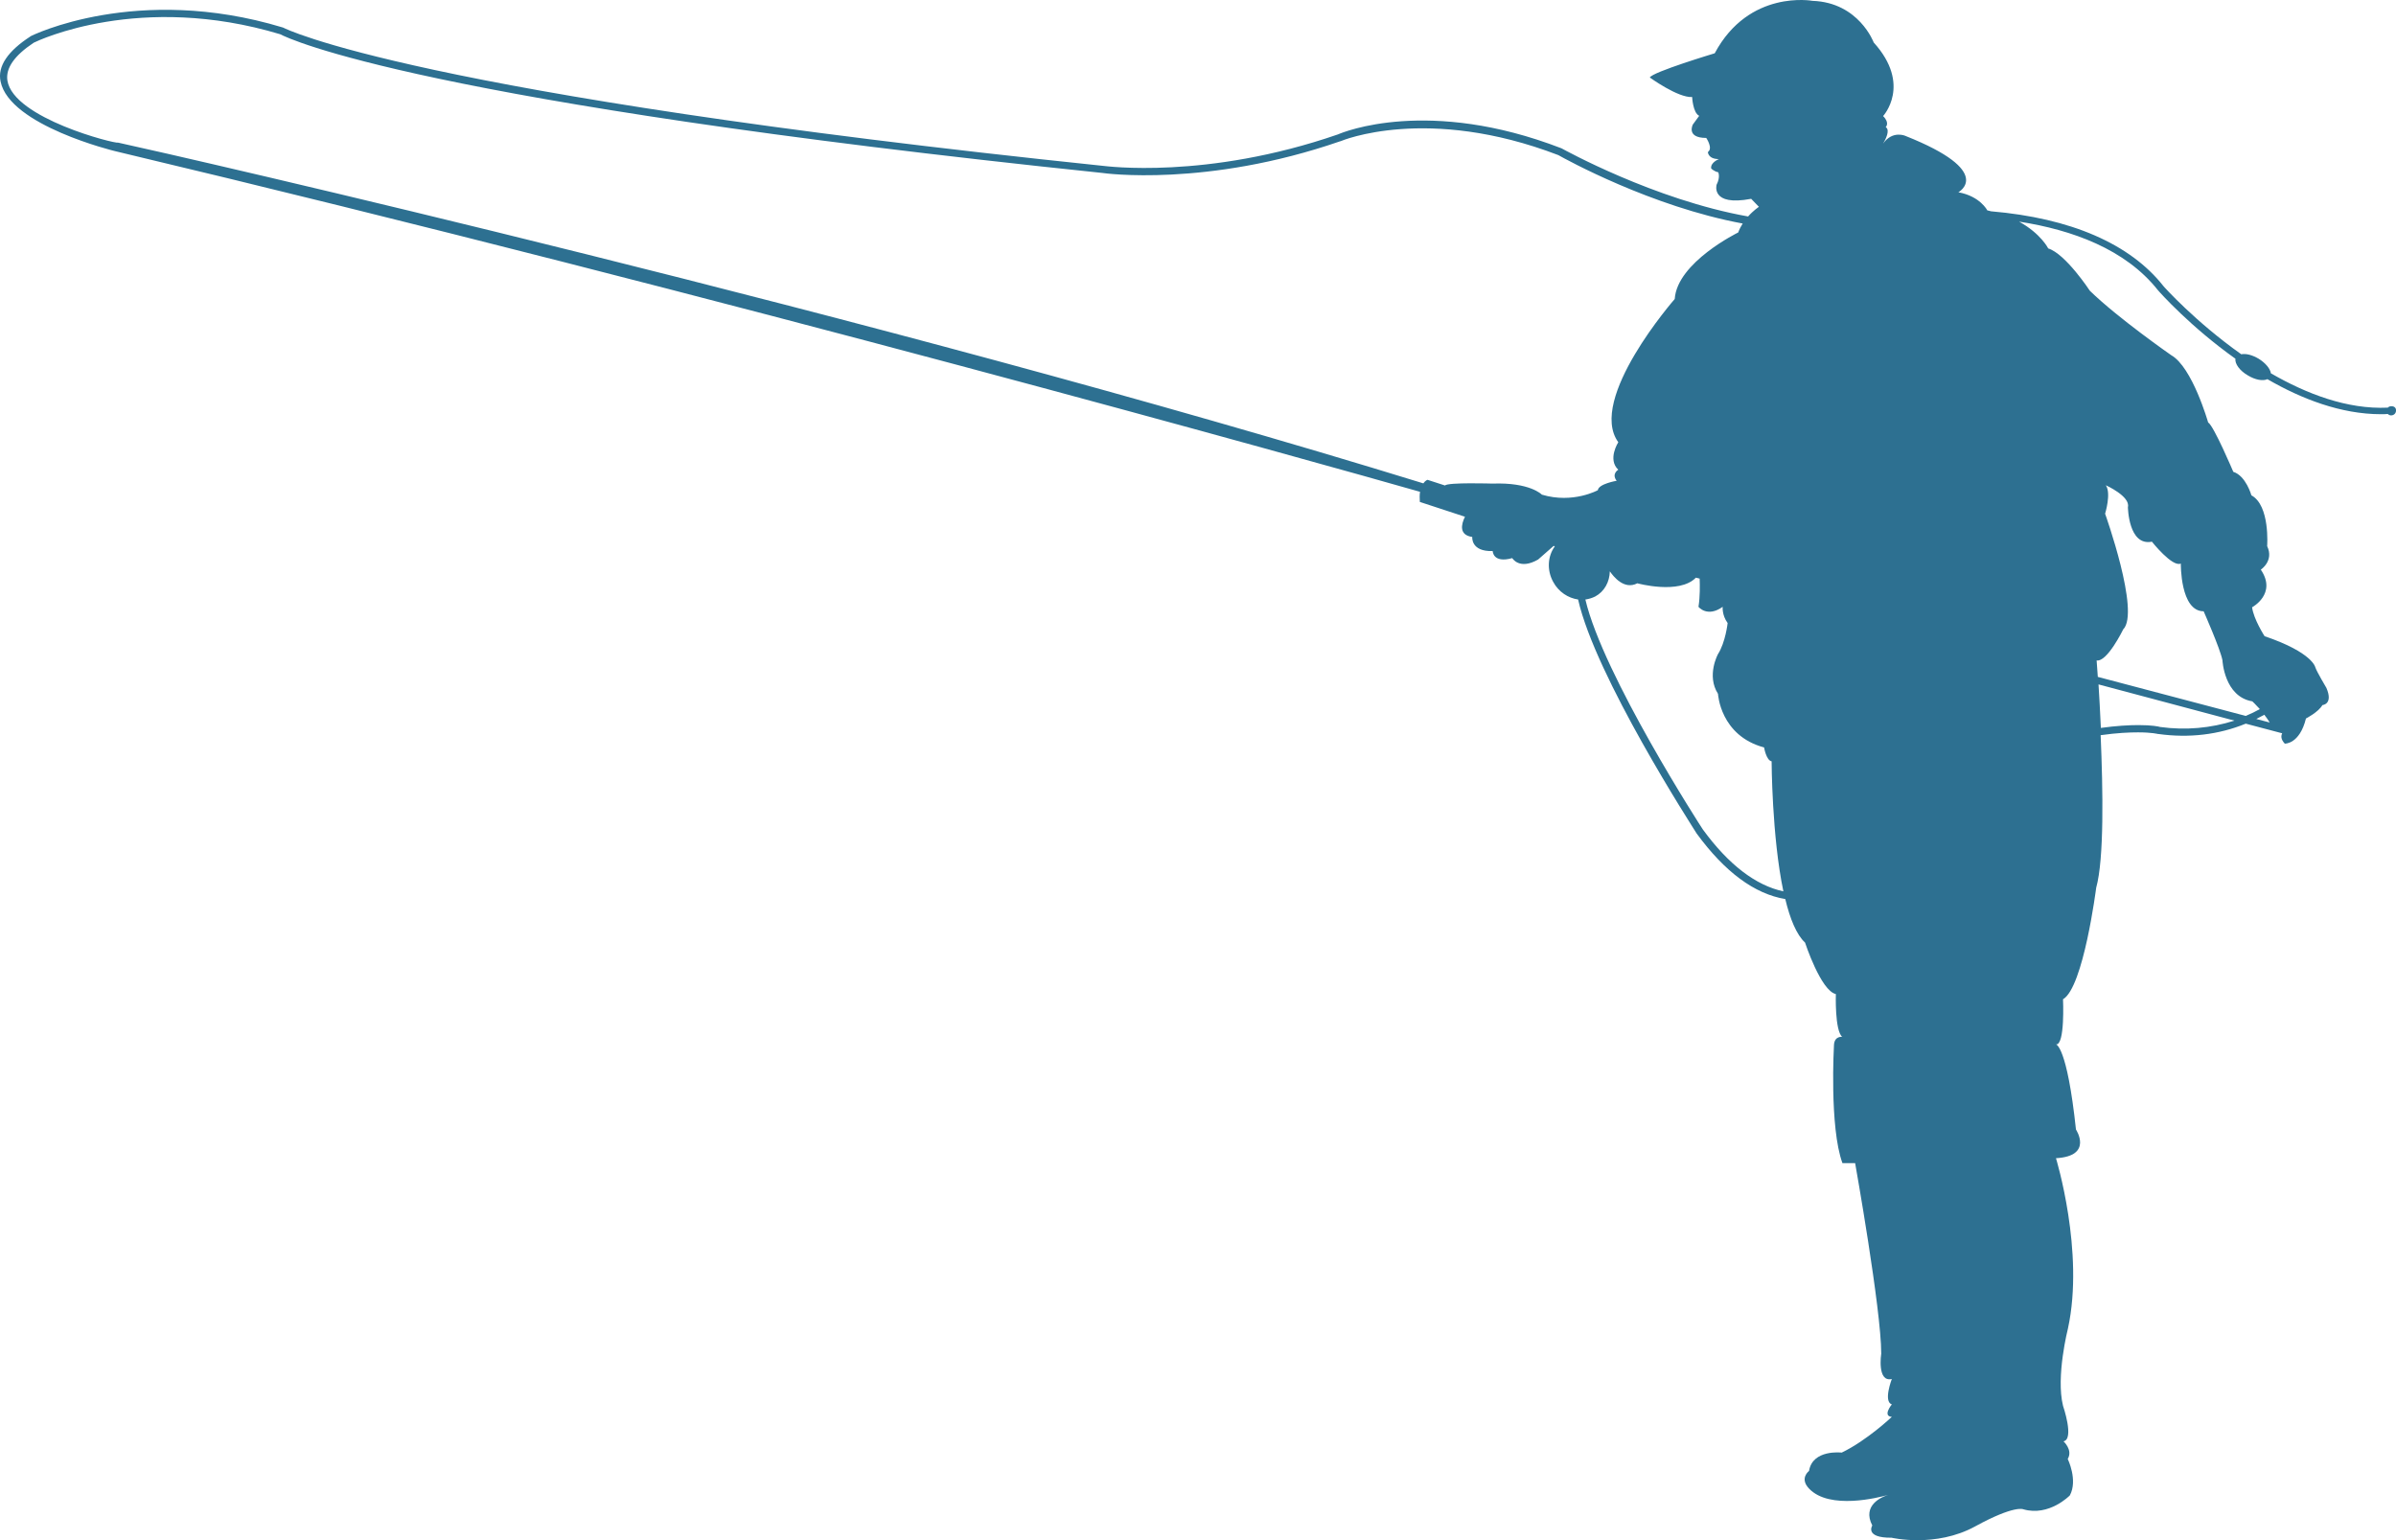 <?xml version="1.0" encoding="UTF-8" standalone="no"?>
<!-- Generator: Adobe Illustrator 18.0.0, SVG Export Plug-In . SVG Version: 6.00 Build 0)  -->

<svg
  xmlns:dc="http://purl.org/dc/elements/1.1/"
  xmlns:cc="http://creativecommons.org/ns#"
  xmlns:rdf="http://www.w3.org/1999/02/22-rdf-syntax-ns#"
  xmlns:svg="http://www.w3.org/2000/svg"
  xmlns="http://www.w3.org/2000/svg"
  xmlns:sodipodi="http://sodipodi.sourceforge.net/DTD/sodipodi-0.dtd"
  xmlns:inkscape="http://www.inkscape.org/namespaces/inkscape"
  version="1.1"
  id="Слой_1"
  x="0px"
  y="0px"
  viewBox="0 106.8 329.506 211.837"
  enable-background="new 0 106.8 1024 661.3"
  xml:space="preserve"
  inkscape:version="0.91 r13725"
  sodipodi:docname="fishing.svg"
  width="329.506"
  height="211.837"><defs
   id="defs6433" /><sodipodi:namedview
   pagecolor="#ffffff"
   bordercolor="#666666"
   borderopacity="1"
   objecttolerance="10"
   gridtolerance="10"
   guidetolerance="10"
   inkscape:pageopacity="0"
   inkscape:pageshadow="2"
   inkscape:window-width="1920"
   inkscape:window-height="1017"
   id="namedview6431"
   showgrid="false"
   fit-margin-top="0"
   fit-margin-left="0"
   fit-margin-right="0"
   fit-margin-bottom="0"
   inkscape:zoom="0.29785156"
   inkscape:cx="510.24696"
   inkscape:cy="329.70172"
   inkscape:window-x="1272"
   inkscape:window-y="-8"
   inkscape:window-maximized="1"
   inkscape:current-layer="Слой_1" /><path
   d="m 328.859,162.672 c -0.194,0 -0.356,0.065 -0.485,0.194 -5.595,0.259 -11.19,-1.908 -16.073,-4.722 -0.097,-0.647 -0.744,-1.423 -1.682,-2.005 -0.873,-0.517 -1.746,-0.744 -2.393,-0.614 -6.306,-4.463 -10.64,-9.282 -10.705,-9.379 -4.592,-5.821 -12.742,-9.347 -23.706,-10.284 -0.162,-0.032 -0.323,-0.097 -0.517,-0.129 0,0 -0.97,-1.94 -3.978,-2.49 0,0 5.175,-2.814 -7.309,-7.762 0,0 -1.746,-0.776 -3.04,1.067 0.356,-0.582 1.003,-1.876 0.356,-2.264 0,0 0.614,-0.55 -0.356,-1.52 0,0 3.978,-4.301 -1.294,-10.123 0,0 -2.037,-5.498 -8.409,-5.724 0,0 -8.732,-1.617 -13.454,7.212 0,0 -8.603,2.587 -8.926,3.331 0,0 3.881,2.814 5.821,2.684 0,0 0.097,2.167 0.97,2.587 l -0.873,1.197 c 0,0 -0.97,1.843 1.843,1.843 0,0 0.97,1.423 0.226,1.94 0,0 0,0.97 1.52,0.97 0,0 -1.197,0.453 -1.067,1.294 0,0 0.42,0.42 0.97,0.517 0,0 0.323,0.647 -0.226,1.714 0,0 -0.873,3.008 4.754,1.94 l 1.067,1.1 c 0,0 -0.744,0.485 -1.488,1.326 -12.936,-2.296 -25.42,-9.25 -25.614,-9.347 -0.032,0 -0.032,-0.032 -0.065,-0.032 -18.273,-7.05 -29.98,-2.232 -30.724,-1.908 -18.143,6.274 -32.082,4.334 -32.244,4.334 -94.953,-9.896 -112.644,-18.919 -112.805,-19.017 -0.032,0 -0.065,-0.032 -0.097,-0.032 -20.019,-6.048 -34.54,1.132 -34.67,1.229 0,0 -0.032,0.032 -0.032,0.032 -3.04,1.973 -4.528,4.075 -4.075,6.177 1.229,6.08 15.718,9.573 15.718,9.573 83.407,19.857 167.041,43.305 179.493,46.862 -0.065,0.388 -0.065,0.841 -0.032,1.391 l 6.209,2.037 c -0.55,1.1 -0.809,2.523 1.003,2.781 0,0 -0.226,2.037 2.814,1.94 0,0 0,1.714 2.684,0.97 0,0 0.97,1.682 3.558,0.194 l 2.135,-1.876 0.162,0.065 c -0.97,1.326 -1.132,3.234 -0.226,4.883 0.744,1.391 2.07,2.232 3.428,2.426 2.393,10.608 15.685,31.177 16.3,32.179 3.881,5.304 7.956,8.312 12.193,9.023 0.647,2.717 1.552,4.916 2.717,5.983 0,0 2.167,6.63 4.237,7.083 0,0 -0.162,5.013 0.873,5.886 0,0 -1.067,-0.162 -1.132,1.132 0,0 -0.647,11.287 1.164,16.235 l 1.746,0 c 0,0 3.59,20.116 3.59,26.196 0,0 -0.614,3.978 1.455,3.493 0,0 -1.197,3.105 0,3.493 0,0 -1.326,1.617 0,1.714 0,0 -3.396,3.234 -6.889,4.916 0,0 -4.01,-0.485 -4.495,2.523 0,0 -1.358,1.003 0,2.426 2.814,2.975 9.605,1.229 10.867,0.873 -0.809,0.259 -3.622,1.391 -2.167,4.204 0,0 -1.1,1.714 2.652,1.682 0,0 6.048,1.423 11.481,-1.552 5.433,-2.975 6.63,-2.361 6.63,-2.361 3.558,1.035 6.404,-1.908 6.404,-1.908 1.132,-2.102 -0.291,-5.013 -0.291,-5.013 0.744,-1.229 -0.582,-2.426 -0.582,-2.426 1.52,-0.291 -0.065,-4.883 -0.065,-4.883 -1.003,-4.043 0.679,-10.64 0.679,-10.64 2.296,-10.576 -1.649,-23.415 -1.649,-23.415 5.175,-0.291 2.749,-3.946 2.749,-3.946 -1.229,-11.546 -2.749,-11.707 -2.749,-11.707 1.261,0.162 0.97,-6.209 0.97,-6.209 2.814,-1.617 4.56,-15.33 4.56,-15.33 1.1,-3.946 0.938,-13.454 0.614,-20.989 2.296,-0.323 3.978,-0.388 5.142,-0.388 1.908,0 2.749,0.226 2.749,0.226 0.032,0 0.032,0 0.065,0 4.204,0.582 8.279,0.097 11.999,-1.423 l 5.013,1.326 c -0.162,0.323 -0.226,0.809 0.356,1.423 0,0 2.037,0.097 2.911,-3.46 0,0 1.714,-0.873 2.264,-1.843 0,0 1.52,-0.097 0.55,-2.361 0,0 -1.294,-2.167 -1.52,-2.814 0,0 -0.323,-2.037 -6.986,-4.301 0,0 -1.52,-2.361 -1.714,-3.978 0,0 3.46,-1.843 1.197,-5.175 0,0 1.843,-1.197 0.873,-3.234 0,0 0.42,-5.595 -2.167,-6.986 0,0 -0.744,-2.684 -2.49,-3.234 0,0 -2.684,-6.339 -3.46,-6.792 0,0 -2.167,-7.6 -5.078,-9.25 0,0 -7.309,-5.078 -11.19,-8.861 0,0 -3.331,-5.078 -5.724,-5.821 0,0 -1.003,-2.037 -4.01,-3.687 7.309,1.132 14.618,3.784 19.081,9.411 0.323,0.388 4.528,5.078 10.673,9.444 -0.097,0.679 0.582,1.649 1.714,2.296 1.003,0.614 2.07,0.809 2.684,0.517 4.689,2.717 10.123,4.819 15.621,4.819 0.323,0 0.614,0 0.938,-0.032 0.129,0.129 0.291,0.194 0.453,0.194 0.388,0 0.679,-0.291 0.679,-0.679 0,-0.388 -0.259,-0.582 -0.647,-0.582 z m -116.816,12.16 c 0,0 -1.617,-1.714 -6.792,-1.52 0,0 -6.145,-0.194 -6.533,0.259 l -2.393,-0.776 c 0,0 -0.291,0.065 -0.582,0.485 C 120.647,150.124 23.883,128.067 16.25,126.418 15.895,126.612 1.859,123.087 1.018,117.88 c -0.259,-1.682 0.938,-3.428 3.622,-5.207 0.647,-0.323 14.65,-6.953 33.893,-1.164 1.229,0.647 19.308,9.314 113.097,19.081 0.129,0.032 14.295,2.005 32.697,-4.366 0,0 0.032,0 0.032,0 0.129,-0.065 11.901,-5.013 29.948,1.908 0.97,0.55 12.775,7.083 25.355,9.411 -0.226,0.356 -0.453,0.776 -0.614,1.229 0,0 -8.409,4.107 -8.732,9.152 0,0 -12.063,13.777 -7.762,19.696 0,0 -1.52,2.361 0,3.784 0,0 -0.97,0.55 -0.226,1.52 0,0 -2.49,0.42 -2.587,1.294 0.065,-0.032 -3.396,1.908 -7.697,0.614 z m 22.121,46.021 c -0.162,-0.226 -13.68,-21.151 -16.138,-31.597 0.453,-0.065 0.906,-0.194 1.358,-0.42 1.261,-0.679 1.973,-2.005 2.005,-3.46 0.517,0.744 1.973,2.587 3.784,1.649 0,0 5.757,1.585 8.053,-0.776 l 0.517,0.129 c 0.032,0.906 0.065,2.458 -0.162,3.881 0,0 1.197,1.52 3.331,0 0,0 -0.129,1.132 0.679,2.232 0,0 -0.291,2.652 -1.326,4.269 0,0 -1.617,2.943 0,5.466 0,0 0.291,5.757 6.339,7.374 0,0 0.291,1.779 1.035,1.908 0,0 0.032,10.349 1.617,17.885 -3.784,-0.809 -7.535,-3.655 -11.093,-8.538 z m 62.903,-14.068 c -0.194,-0.065 -1.132,-0.259 -2.975,-0.259 -1.326,0 -3.04,0.097 -5.175,0.388 -0.097,-2.296 -0.226,-4.366 -0.323,-5.983 l 18.693,4.981 c -3.234,1.035 -6.695,1.358 -10.22,0.873 z m 15.071,-0.614 -1.843,-0.485 c 0.388,-0.194 0.744,-0.388 1.1,-0.582 0.291,0.356 0.517,0.712 0.744,1.067 z m -20.148,-12.807 c 2.361,-2.361 -2.49,-15.912 -2.49,-15.912 0,0 0.873,-2.814 0.097,-3.913 0,0 3.396,1.52 3.04,3.008 0,0 0.065,5.401 3.299,4.754 0,0 2.814,3.558 3.978,3.008 0,0 -0.097,6.565 3.137,6.565 0,0 2.264,5.11 2.587,6.727 0,0 0.226,5.013 4.107,5.66 0,0 0.453,0.42 1.035,1.067 -0.582,0.323 -1.229,0.647 -1.94,0.938 l -20.343,-5.369 c -0.097,-1.423 -0.162,-2.264 -0.162,-2.264 1.455,0.259 3.655,-4.269 3.655,-4.269 z"
   id="path6429"
   style="fill:#2d7091;fill-opacity:1"
   inkscape:connector-curvature="0" /></svg>